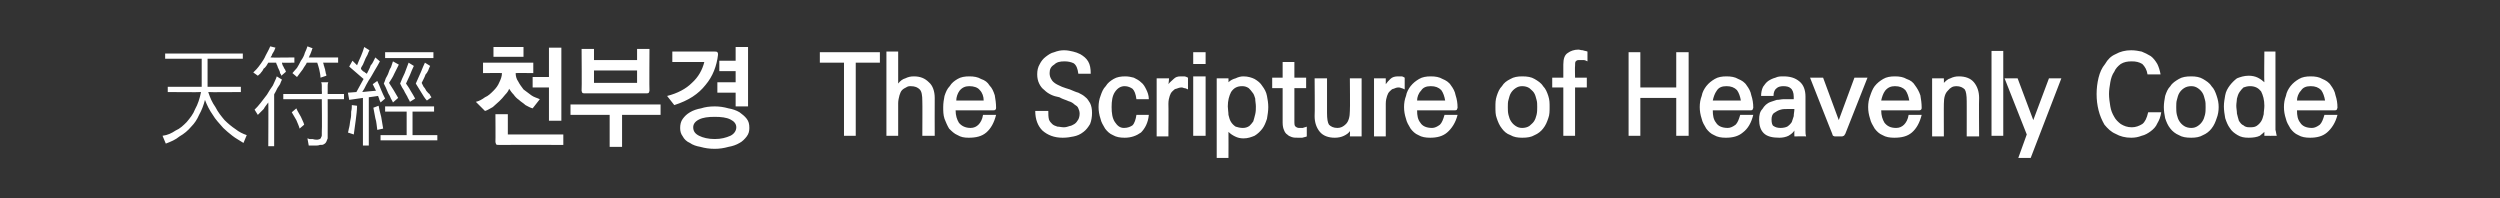 <?xml version="1.0" standalone="no"?>
<!DOCTYPE svg PUBLIC "-//W3C//DTD SVG 1.1//EN" "http://www.w3.org/Graphics/SVG/1.1/DTD/svg11.dtd">
<svg xmlns="http://www.w3.org/2000/svg" version="1.1" width="383px" height="30.4px" viewBox="0 -5 383 30.4" style="top:-5px">
  <rect x="0" y="-5" width="383" height="30.4" fill="#333333" stroke="none"/>
  <desc>The Scripture of Heavenly Code</desc>
  <defs/>
  <g id="Polygon26015">
    <path d="M 37.8 15.7 C 37.8 15.7 37.3 16.9 37.3 16.9 C 36.7 16.5 36.1 16.2 35.6 15.8 C 35.1 15.4 34.6 15 34.2 14.6 C 33.6 13.9 33 13.3 32.6 12.6 C 32.1 11.9 31.7 11.1 31.4 10.3 C 31.2 11.1 30.9 11.9 30.5 12.6 C 30.2 13.3 29.8 13.9 29.3 14.4 C 28.8 15 28.2 15.5 27.5 15.9 C 26.9 16.4 26.2 16.7 25.4 17 C 25.4 17 24.9 15.8 24.9 15.8 C 25.7 15.7 26.3 15.4 26.9 15 C 27.6 14.7 28.1 14.2 28.6 13.7 C 29.1 13.1 29.6 12.5 29.9 11.7 C 30.3 11 30.6 10.1 30.8 9.1 C 30.75 9.15 25.7 9.1 25.7 9.1 L 25.7 8.3 L 30.9 8.3 L 30.9 4 L 25.3 4 L 25.3 3.2 L 37.2 3.2 L 37.2 4 L 31.8 4 L 31.8 8.3 L 36.9 8.3 L 36.9 9.1 C 36.9 9.1 31.93 9.15 31.9 9.1 C 32.2 10 32.5 10.7 33 11.4 C 33.4 12.2 33.9 12.8 34.4 13.4 C 34.9 13.9 35.5 14.4 36.1 14.8 C 36.6 15.2 37.2 15.5 37.8 15.7 Z M 45.1 4.6 C 45.1 4.6 43.19 4.63 43.2 4.6 C 43.2 4.8 43.3 4.9 43.3 5 C 43.4 5.2 43.5 5.3 43.5 5.4 C 43.6 5.5 43.6 5.6 43.7 5.7 C 43.7 5.8 43.8 5.9 43.8 6 C 43.8 6 43.1 6.6 43.1 6.6 C 43.1 6.5 43 6.3 42.9 6.2 C 42.9 6 42.8 5.8 42.7 5.6 C 42.6 5.4 42.5 5.2 42.5 5.1 C 42.4 4.9 42.3 4.7 42.3 4.6 C 42.3 4.6 41.1 4.6 41.1 4.6 C 41 4.8 40.9 4.9 40.8 5.1 C 40.7 5.2 40.6 5.4 40.4 5.5 C 40.3 5.7 40.2 5.9 40 6.1 C 39.9 6.3 39.7 6.4 39.5 6.6 C 39.5 6.6 38.8 6.1 38.8 6.1 C 38.9 6 39.1 5.8 39.3 5.6 C 39.5 5.4 39.7 5.1 40 4.7 C 40.2 4.4 40.5 4 40.7 3.5 C 40.9 3.1 41.2 2.6 41.4 2.1 C 41.4 2.1 42.2 2.3 42.2 2.3 C 42.1 2.5 42.1 2.6 42 2.8 C 41.9 3 41.8 3.1 41.7 3.3 C 41.7 3.4 41.6 3.6 41.5 3.7 C 41.5 3.8 41.4 3.8 41.4 3.8 C 41.45 3.85 45.1 3.8 45.1 3.8 L 45.1 4.6 Z M 51.8 4.6 C 51.8 4.6 49.48 4.6 49.5 4.6 C 49.5 4.7 49.6 4.8 49.6 5 C 49.7 5.2 49.7 5.4 49.8 5.6 C 49.8 5.8 49.9 6 49.9 6.2 C 50 6.4 50 6.5 50 6.6 C 50 6.6 49.1 6.9 49.1 6.9 C 49.1 6.5 49 6.1 48.9 5.6 C 48.8 5.2 48.7 4.9 48.6 4.6 C 48.6 4.6 47 4.6 47 4.6 C 46.9 4.9 46.6 5.2 46.4 5.6 C 46.1 6 45.8 6.4 45.5 6.8 C 45.5 6.8 44.8 6.2 44.8 6.2 C 45 6 45.2 5.7 45.5 5.4 C 45.7 5.1 45.9 4.7 46.1 4.3 C 46.4 3.9 46.6 3.5 46.7 3.1 C 46.9 2.7 47 2.4 47.1 2.1 C 47.1 2.1 47.9 2.4 47.9 2.4 C 47.9 2.4 47.8 2.5 47.8 2.6 C 47.8 2.7 47.7 2.8 47.7 2.9 C 47.6 3.1 47.6 3.2 47.5 3.4 C 47.4 3.5 47.4 3.7 47.3 3.8 C 47.33 3.79 51.8 3.8 51.8 3.8 L 51.8 4.6 Z M 42.4 6.7 C 42.4 6.7 43.2 7.2 43.2 7.2 C 43.1 7.4 43 7.6 42.9 7.9 C 42.8 8.1 42.6 8.3 42.5 8.5 C 42.4 8.7 42.3 8.9 42.2 9.1 C 42.1 9.3 42 9.4 42 9.5 C 42 9.47 42 17.4 42 17.4 L 41.1 17.4 C 41.1 17.4 41.14 10.65 41.1 10.7 C 40.9 11 40.6 11.3 40.4 11.7 C 40.1 12 39.8 12.3 39.5 12.6 C 39.5 12.6 39 11.8 39 11.8 C 39.3 11.5 39.6 11.2 39.9 10.8 C 40.3 10.3 40.6 9.9 40.9 9.5 C 41.2 9 41.5 8.5 41.8 8.1 C 42 7.6 42.3 7.1 42.4 6.7 Z M 52.7 10.2 L 52.7 10.2 L 50.2 10.2 C 50.2 10.2 50.22 15.37 50.2 15.4 C 50.2 15.4 50.2 15.5 50.2 15.7 C 50.2 15.8 50.2 16 50.2 16.2 C 50.1 16.4 50.1 16.5 50 16.7 C 49.9 16.9 49.8 17 49.6 17.1 C 49.5 17.2 49.3 17.2 49 17.2 C 48.8 17.3 48.5 17.3 48.2 17.3 C 48 17.3 47.7 17.3 47.3 17.3 C 47.3 17.3 47.1 16.2 47.1 16.2 C 47.1 16.2 47.2 16.2 47.4 16.3 C 47.5 16.3 47.7 16.3 47.9 16.3 C 48.2 16.4 48.4 16.4 48.6 16.4 C 48.8 16.4 48.9 16.3 49 16.3 C 49.1 16.2 49.2 16.2 49.2 16 C 49.3 15.9 49.3 15.8 49.3 15.7 C 49.3 15.6 49.3 15.5 49.3 15.4 C 49.3 15.3 49.3 15.2 49.3 15.2 C 49.35 15.2 49.3 10.2 49.3 10.2 L 43.4 10.2 L 43.4 9.4 L 49.3 9.4 C 49.3 9.4 49.35 8.96 49.3 9 C 49.3 8.7 49.3 8.4 49.3 8.2 C 49.3 8 49.3 7.8 49.2 7.6 C 49.2 7.6 50.3 7.6 50.3 7.6 C 50.2 7.8 50.2 8 50.2 8.2 C 50.2 8.5 50.2 8.7 50.2 9 C 50.19 8.98 50.2 9.4 50.2 9.4 L 52.7 9.4 L 52.7 10.2 Z M 46.6 14.1 C 46.6 14.1 45.9 14.7 45.9 14.7 C 45.8 14.3 45.6 13.9 45.4 13.4 C 45.2 13 44.9 12.6 44.7 12.2 C 44.7 12.2 45.4 11.6 45.4 11.6 C 45.6 12.1 45.9 12.5 46.1 12.9 C 46.3 13.4 46.5 13.7 46.6 14.1 Z M 66.4 3.9 L 59 3.9 L 59 3 L 66.4 3 L 66.4 3.9 Z M 66.1 9.9 C 66.1 9.9 65.4 10.4 65.4 10.4 C 65.1 10.1 64.8 9.6 64.5 9.1 C 64.2 8.6 63.9 8.1 63.7 7.8 C 64 7.2 64.2 6.6 64.5 6 C 64.7 5.5 64.9 5 65.1 4.6 C 65.1 4.6 65.9 5.1 65.9 5.1 C 65.8 5.3 65.7 5.5 65.6 5.8 C 65.5 6 65.4 6.2 65.2 6.4 C 65.1 6.7 65 6.9 64.9 7.1 C 64.8 7.3 64.7 7.5 64.6 7.7 C 64.7 7.9 64.8 8.1 64.9 8.3 C 65.1 8.5 65.2 8.7 65.3 8.9 C 65.5 9.1 65.6 9.3 65.8 9.4 C 65.9 9.6 66 9.8 66.1 9.9 Z M 63.6 10.1 C 63.6 10.1 62.8 10.6 62.8 10.6 C 62.7 10.3 62.5 10.1 62.4 9.8 C 62.3 9.6 62.1 9.3 62 9.1 C 61.9 8.8 61.7 8.6 61.6 8.4 C 61.5 8.2 61.4 8 61.3 7.8 C 61.5 7.3 61.7 6.8 62 6.2 C 62.2 5.7 62.4 5.1 62.6 4.6 C 62.6 4.6 63.4 5.1 63.4 5.1 C 63.2 5.5 63 6 62.8 6.5 C 62.6 6.9 62.4 7.4 62.2 7.8 C 62.4 8.1 62.7 8.5 62.9 8.9 C 63.2 9.4 63.4 9.7 63.6 10.1 Z M 61 10 C 61 10 60.2 10.7 60.2 10.7 C 60.1 10.4 59.9 10.2 59.8 9.9 C 59.7 9.6 59.5 9.4 59.4 9.1 C 59.3 8.9 59.2 8.6 59.1 8.4 C 59 8.2 58.9 8 58.8 7.8 C 58.9 7.6 59 7.3 59.1 7 C 59.2 6.8 59.4 6.5 59.5 6.2 C 59.6 5.9 59.7 5.6 59.9 5.3 C 60 5 60.1 4.7 60.2 4.4 C 60.2 4.4 61.1 4.9 61.1 4.9 C 60.9 5.3 60.7 5.7 60.4 6.3 C 60.2 6.8 59.9 7.2 59.6 7.7 C 59.8 8 60 8.3 60.3 8.8 C 60.5 9.2 60.8 9.6 61 10 Z M 67 16.5 L 58.3 16.5 L 58.3 15.7 L 62.3 15.7 L 62.3 12.1 L 59 12.1 L 59 11.3 L 66.5 11.3 L 66.5 12.1 L 63.2 12.1 L 63.2 15.7 L 67 15.7 L 67 16.5 Z M 59 10.1 C 59 10.1 58.3 10.7 58.3 10.7 C 58.3 10.6 58.2 10.5 58.2 10.5 C 58.2 10.4 58.1 10.3 58.1 10.2 C 58.1 10.1 58 10 58 9.9 C 58 9.9 58 9.8 57.9 9.7 C 57.92 9.71 56.5 9.9 56.5 9.9 L 56.5 17.3 L 55.6 17.3 L 55.6 10 L 53.5 10.3 L 53.3 9.2 L 54.6 9.1 L 55.7 7.1 L 53.5 5.2 L 54 4.3 C 54 4.3 54.66 4.96 54.7 5 C 54.9 4.5 55.1 4 55.3 3.6 C 55.5 3.1 55.7 2.6 55.8 2.2 C 55.8 2.2 56.6 2.7 56.6 2.7 C 56.5 2.9 56.4 3.1 56.3 3.4 C 56.2 3.6 56 3.9 55.9 4.2 C 55.8 4.4 55.7 4.7 55.6 4.9 C 55.4 5.2 55.3 5.4 55.3 5.5 C 55.3 5.6 55.4 5.7 55.5 5.8 C 55.6 5.9 55.7 6 55.8 6 C 55.9 6.1 56 6.2 56.1 6.2 C 56.1 6.3 56.2 6.3 56.2 6.3 C 56.3 6.1 56.4 5.9 56.5 5.7 C 56.6 5.5 56.7 5.3 56.8 5 C 57 4.8 57.1 4.6 57.2 4.4 C 57.3 4.2 57.4 4 57.5 3.8 C 57.5 3.8 58.2 4.4 58.2 4.4 C 58 4.8 57.7 5.3 57.4 5.8 C 57.1 6.3 56.8 6.9 56.5 7.3 C 56.2 7.8 56 8.2 55.8 8.6 C 55.6 8.9 55.5 9.1 55.5 9.1 C 55.53 9.08 57.6 8.9 57.6 8.9 L 57.1 7.9 C 57.1 7.9 57.76 7.42 57.8 7.4 C 58 7.8 58.2 8.3 58.4 8.8 C 58.6 9.3 58.8 9.7 59 10.1 Z M 58.7 14.7 C 58.7 14.7 57.8 14.9 57.8 14.9 C 57.7 14.3 57.7 13.7 57.5 13.1 C 57.4 12.5 57.3 12 57.2 11.5 C 57.2 11.5 58 11.2 58 11.2 C 58.1 11.7 58.2 12.2 58.4 12.9 C 58.5 13.5 58.6 14.1 58.7 14.7 Z M 53.9 11.1 C 53.9 11.1 54.7 11.2 54.7 11.2 C 54.7 11.9 54.6 12.6 54.5 13.4 C 54.4 14.2 54.3 14.9 54.2 15.6 C 54.2 15.6 53.3 15.3 53.3 15.3 C 53.4 15.1 53.4 14.8 53.5 14.5 C 53.6 14.1 53.6 13.7 53.7 13.3 C 53.8 12.9 53.8 12.5 53.8 12.1 C 53.9 11.7 53.9 11.4 53.9 11.1 Z M 74 4.6 L 81.7 4.6 L 81.7 6.2 C 81.7 6.2 78.96 6.16 79 6.2 C 79 6.6 79.1 7.1 79.4 7.5 C 79.6 7.9 79.9 8.3 80.2 8.7 C 80.6 9 81 9.3 81.4 9.6 C 81.8 9.9 82.3 10 82.7 10.2 C 82.7 10.2 81.6 11.6 81.6 11.6 C 81.2 11.5 80.9 11.3 80.5 11.1 C 80.2 10.8 79.8 10.6 79.5 10.3 C 79.2 10.1 78.9 9.8 78.7 9.5 C 78.4 9.2 78.2 8.9 78 8.6 C 77.9 8.9 77.7 9.2 77.4 9.5 C 77.1 9.9 76.8 10.2 76.5 10.5 C 76.2 10.8 75.8 11.1 75.5 11.4 C 75.1 11.6 74.7 11.9 74.3 12 C 74.3 12 72.9 10.6 72.9 10.6 C 73.4 10.5 73.9 10.2 74.3 9.9 C 74.8 9.7 75.2 9.3 75.6 8.9 C 76 8.5 76.3 8.1 76.5 7.6 C 76.7 7.2 76.9 6.7 76.9 6.2 C 76.89 6.16 74 6.2 74 6.2 L 74 4.6 Z M 75.6 2.2 L 80.2 2.2 L 80.2 3.7 L 75.6 3.7 L 75.6 2.2 Z M 86 2.3 L 86 13.5 L 84.1 13.5 L 84.1 8.4 L 81.6 8.4 L 81.6 6.8 L 84.1 6.8 L 84.1 2.3 L 86 2.3 Z M 76.4 17.2 C 76.2 17.2 76.1 17.2 76 17.1 C 76 17 75.9 16.9 75.9 16.7 C 75.93 16.71 75.9 12.5 75.9 12.5 L 77.8 12.5 L 77.8 15.6 L 86.3 15.6 L 86.3 17.2 C 86.3 17.2 76.38 17.19 76.4 17.2 Z M 97.6 7.7 L 97.6 5.8 L 91 5.8 L 91 7.7 L 97.6 7.7 Z M 89.1 8.9 C 89.15 8.86 89.1 2.5 89.1 2.5 L 91 2.5 L 91 4.2 L 97.6 4.2 L 97.6 2.5 L 99.5 2.5 C 99.5 2.5 99.46 8.86 99.5 8.9 C 99.5 9 99.4 9.2 99.4 9.2 C 99.3 9.3 99.2 9.3 99 9.3 C 99 9.3 89.6 9.3 89.6 9.3 C 89.4 9.3 89.3 9.3 89.2 9.2 C 89.2 9.2 89.1 9 89.1 8.9 Z M 101.2 12.6 L 95.3 12.6 L 95.3 17.5 L 93.4 17.5 L 93.4 12.6 L 87.4 12.6 L 87.4 11 L 101.2 11 L 101.2 12.6 Z M 109.5 11.3 C 110.2 11.3 110.9 11.4 111.6 11.6 C 112.2 11.7 112.8 11.9 113.3 12.2 C 113.7 12.5 114.1 12.8 114.4 13.2 C 114.7 13.6 114.8 14 114.8 14.6 C 114.8 15.1 114.7 15.5 114.4 15.9 C 114.1 16.3 113.7 16.7 113.3 16.9 C 112.8 17.2 112.2 17.4 111.6 17.5 C 110.9 17.7 110.2 17.8 109.5 17.8 C 108.7 17.8 108 17.7 107.3 17.5 C 106.7 17.4 106.1 17.2 105.7 16.9 C 105.2 16.7 104.8 16.3 104.6 15.9 C 104.3 15.5 104.2 15.1 104.2 14.6 C 104.2 14.1 104.3 13.6 104.6 13.2 C 104.9 12.8 105.2 12.5 105.7 12.2 C 106.2 11.9 106.8 11.7 107.4 11.6 C 108 11.4 108.7 11.3 109.5 11.3 Z M 109.5 12.9 C 108.5 12.9 107.7 13 107.1 13.3 C 106.5 13.6 106.2 14 106.2 14.5 C 106.2 15.1 106.5 15.5 107.1 15.8 C 107.7 16.1 108.5 16.3 109.5 16.3 C 110.5 16.3 111.2 16.1 111.9 15.8 C 112.5 15.5 112.8 15 112.8 14.5 C 112.8 14 112.5 13.6 111.9 13.3 C 111.3 13 110.5 12.9 109.5 12.9 Z M 109.5 2.9 C 109.7 2.9 109.8 2.9 109.9 3 C 110 3.1 110 3.2 110 3.4 C 109.8 5.1 109.2 6.7 108.1 8 C 107 9.4 105.5 10.4 103.3 11.1 C 103.3 11.1 102.2 9.7 102.2 9.7 C 103.8 9.3 105.1 8.6 106 7.7 C 107 6.8 107.6 5.7 107.9 4.5 C 107.88 4.51 103 4.5 103 4.5 L 103 2.9 C 103 2.9 109.53 2.88 109.5 2.9 Z M 112.7 11.3 L 112.7 9.2 L 109.9 9.2 L 109.9 7.6 L 112.7 7.6 L 112.7 5.9 L 110.2 5.9 L 110.2 4.3 L 112.7 4.3 L 112.7 2.2 L 114.6 2.2 L 114.6 11.3 L 112.7 11.3 Z M 129.3 15.8 L 129.3 4.6 L 125.6 4.6 L 125.6 3 L 134.8 3 L 134.8 4.6 L 131.1 4.6 L 131.1 15.8 L 129.3 15.8 Z M 137.6 2.9 C 137.6 2.9 137.6 7.75 137.6 7.8 C 137.9 7.4 138.3 7.1 138.7 7 C 139.1 6.8 139.5 6.7 140 6.7 C 141 6.7 141.7 7 142.3 7.6 C 142.9 8.1 143.2 9 143.2 10 C 143.18 10 143.2 15.8 143.2 15.8 L 141.3 15.8 C 141.3 15.8 141.33 10.46 141.3 10.5 C 141.3 9.6 141.2 9 140.9 8.7 C 140.6 8.4 140.2 8.2 139.5 8.2 C 139.3 8.2 139.1 8.2 138.8 8.4 C 138.6 8.5 138.4 8.6 138.2 8.8 C 138 9 137.9 9.3 137.8 9.6 C 137.7 10 137.6 10.4 137.6 10.8 C 137.6 10.83 137.6 15.8 137.6 15.8 L 135.8 15.8 L 135.8 2.9 L 137.6 2.9 Z M 146.5 10.4 C 146.5 10.4 150.7 10.4 150.7 10.4 C 150.7 9.8 150.5 9.2 150.1 8.8 C 149.8 8.4 149.2 8.2 148.5 8.2 C 147.9 8.2 147.4 8.4 147 8.9 C 146.7 9.3 146.5 9.9 146.5 10.4 Z M 152.6 11.5 C 152.6 11.6 152.6 11.7 152.5 11.8 C 152.4 11.9 152.3 11.9 152.2 11.9 C 152.2 11.9 146.4 11.9 146.4 11.9 C 146.4 12.7 146.6 13.3 146.9 13.8 C 147.3 14.3 147.9 14.6 148.7 14.6 C 149.2 14.6 149.6 14.4 149.9 14.1 C 150.2 13.8 150.5 13.3 150.6 12.6 C 150.6 12.6 152.6 12.6 152.6 12.6 C 152.3 13.8 151.8 14.7 151.1 15.3 C 150.4 15.9 149.5 16.1 148.4 16.1 C 147.7 16.1 147.2 16 146.7 15.7 C 146.2 15.5 145.8 15.1 145.4 14.7 C 145.1 14.2 144.9 13.7 144.7 13.2 C 144.5 12.6 144.5 12 144.5 11.4 C 144.5 10.8 144.6 10.2 144.7 9.7 C 144.9 9.1 145.1 8.6 145.5 8.2 C 145.8 7.7 146.2 7.4 146.7 7.1 C 147.2 6.8 147.8 6.7 148.5 6.7 C 149.2 6.7 149.8 6.8 150.3 7.1 C 150.9 7.3 151.3 7.6 151.6 8.1 C 152 8.5 152.2 9 152.4 9.6 C 152.5 10.2 152.6 10.8 152.6 11.5 Z M 162.3 9.9 C 161.8 9.8 161.4 9.7 161 9.5 C 160.6 9.3 160.3 9.1 160 8.8 C 159.6 8.5 159.4 8.2 159.2 7.8 C 159 7.4 158.9 6.9 158.9 6.4 C 158.9 5.8 159 5.3 159.3 4.8 C 159.5 4.4 159.8 4 160.2 3.7 C 160.6 3.4 161 3.1 161.5 3 C 162 2.8 162.5 2.7 163 2.7 C 163.5 2.7 164 2.8 164.4 2.9 C 164.8 3 165.1 3.1 165.5 3.3 C 166 3.6 166.4 3.9 166.7 4.4 C 167 4.9 167.1 5.5 167.1 6.3 C 167.1 6.3 165.2 6.3 165.2 6.3 C 165.1 5.5 164.9 5 164.5 4.7 C 164.1 4.5 163.6 4.4 163.1 4.4 C 162.4 4.4 161.9 4.5 161.5 4.9 C 161 5.2 160.8 5.6 160.8 6.2 C 160.8 6.6 160.9 6.9 161.1 7.2 C 161.2 7.4 161.4 7.6 161.7 7.8 C 162 8 162.3 8.1 162.7 8.3 C 163 8.4 163.5 8.6 163.9 8.7 C 164.4 8.9 164.8 9.1 165.2 9.2 C 165.6 9.4 166 9.6 166.3 9.9 C 166.6 10.1 166.8 10.5 167 10.8 C 167.2 11.2 167.3 11.7 167.3 12.3 C 167.3 12.9 167.2 13.5 167 14 C 166.7 14.5 166.4 14.9 166 15.2 C 165.5 15.6 165 15.8 164.5 15.9 C 164 16 163.5 16.1 162.8 16.1 C 161.5 16.1 160.5 15.7 159.7 15 C 159 14.3 158.6 13.3 158.6 12 C 158.6 12 160.6 12 160.6 12 C 160.6 12.5 160.6 12.9 160.7 13.3 C 160.8 13.6 161 13.8 161.2 14 C 161.4 14.2 161.7 14.3 162 14.4 C 162.3 14.4 162.6 14.5 163 14.5 C 163.3 14.5 163.6 14.4 163.9 14.3 C 164.1 14.3 164.4 14.1 164.6 14 C 164.9 13.8 165 13.6 165.2 13.3 C 165.3 13.1 165.4 12.8 165.4 12.4 C 165.4 12.1 165.3 11.8 165.2 11.6 C 165.1 11.3 164.9 11.2 164.6 11 C 164.4 10.8 164.1 10.6 163.7 10.5 C 163.3 10.3 162.8 10.2 162.3 9.9 Z M 176 10.2 C 176 10.2 174.1 10.2 174.1 10.2 C 174 9.4 173.8 8.9 173.5 8.6 C 173.2 8.4 172.8 8.2 172.3 8.2 C 171.7 8.2 171.2 8.5 170.8 9.1 C 170.4 9.7 170.3 10.5 170.3 11.4 C 170.3 12.3 170.4 13.1 170.8 13.7 C 171.2 14.3 171.6 14.6 172.2 14.6 C 172.8 14.6 173.2 14.4 173.5 14.2 C 173.8 13.9 174 13.3 174.1 12.6 C 174.1 12.6 176 12.6 176 12.6 C 175.9 13.8 175.4 14.7 174.8 15.3 C 174.1 15.8 173.3 16.1 172.3 16.1 C 171.6 16.1 171 16 170.5 15.7 C 170 15.5 169.6 15.1 169.3 14.7 C 169 14.2 168.7 13.7 168.6 13.2 C 168.4 12.6 168.3 12 168.3 11.4 C 168.3 10.8 168.4 10.2 168.6 9.7 C 168.8 9.1 169 8.6 169.4 8.2 C 169.7 7.7 170.1 7.4 170.6 7.1 C 171.1 6.8 171.7 6.7 172.4 6.7 C 172.9 6.7 173.3 6.8 173.7 6.9 C 174.1 7.1 174.5 7.3 174.8 7.6 C 175.2 7.9 175.4 8.3 175.6 8.7 C 175.8 9.1 176 9.6 176 10.2 Z M 181 8.4 C 180.7 8.4 180.5 8.5 180.2 8.6 C 180 8.6 179.8 8.8 179.6 9 C 179.4 9.2 179.3 9.4 179.2 9.7 C 179.1 10 179 10.4 179 10.9 C 179.03 10.88 179 15.9 179 15.9 L 177.2 15.9 L 177.2 7 L 179.1 7 C 179.1 7 179.03 7.91 179 7.9 C 179.2 7.6 179.5 7.4 179.8 7.1 C 180.1 6.8 180.4 6.7 180.9 6.7 C 181 6.7 181.2 6.7 181.4 6.7 C 181.6 6.7 181.8 6.8 182 6.9 C 182 6.9 182 8.7 182 8.7 C 181.8 8.6 181.6 8.5 181.4 8.5 C 181.2 8.4 181.1 8.4 181 8.4 Z M 182.8 6.7 L 184.7 6.7 L 184.7 15.8 L 182.8 15.8 L 182.8 6.7 Z M 184.7 3 L 184.7 4.8 L 182.8 4.8 L 182.8 3 L 184.7 3 Z M 190.3 8.2 C 189.5 8.2 189 8.5 188.6 9.1 C 188.3 9.7 188.1 10.4 188.1 11.3 C 188.1 11.7 188.2 12.2 188.2 12.6 C 188.3 13 188.4 13.4 188.6 13.7 C 188.8 14 189 14.2 189.3 14.4 C 189.6 14.5 190 14.6 190.4 14.6 C 190.8 14.6 191.1 14.5 191.4 14.3 C 191.6 14.1 191.8 13.9 192 13.6 C 192.1 13.3 192.2 12.9 192.3 12.5 C 192.4 12.1 192.4 11.7 192.4 11.3 C 192.4 10.9 192.3 10.5 192.3 10.1 C 192.2 9.8 192.1 9.4 191.9 9.2 C 191.7 8.9 191.5 8.7 191.3 8.5 C 191 8.3 190.7 8.2 190.3 8.2 Z M 188.2 7.6 C 188.5 7.3 188.9 7.1 189.3 7 C 189.7 6.8 190.1 6.7 190.5 6.7 C 191.2 6.7 191.8 6.9 192.2 7.1 C 192.7 7.4 193.1 7.7 193.4 8.2 C 193.7 8.6 194 9.1 194.1 9.7 C 194.2 10.2 194.3 10.8 194.3 11.4 C 194.3 12 194.2 12.6 194.1 13.2 C 193.9 13.8 193.7 14.3 193.4 14.7 C 193.1 15.1 192.7 15.5 192.2 15.8 C 191.7 16 191.2 16.2 190.5 16.2 C 190 16.2 189.6 16.1 189.2 15.9 C 188.8 15.7 188.5 15.5 188.2 15.2 C 188.22 15.2 188.2 19.2 188.2 19.2 L 186.4 19.2 L 186.4 7 L 188.2 7 C 188.2 7 188.22 7.57 188.2 7.6 Z M 198.3 4.5 L 198.3 6.9 L 200.1 6.9 L 200.1 8.5 L 198.3 8.5 C 198.3 8.5 198.29 13.48 198.3 13.5 C 198.3 14 198.3 14.3 198.5 14.4 C 198.6 14.5 198.8 14.6 199 14.6 C 199.2 14.6 199.4 14.6 199.6 14.6 C 199.8 14.5 200 14.5 200.2 14.4 C 200.2 14.4 200.2 15.9 200.2 15.9 C 200 16 199.8 16 199.5 16.1 C 199.3 16.1 199 16.1 198.9 16.1 C 198.5 16.1 198.2 16.1 197.9 16 C 197.6 15.9 197.4 15.8 197.2 15.6 C 197 15.5 196.8 15.2 196.7 14.9 C 196.6 14.7 196.5 14.3 196.5 13.8 C 196.5 13.84 196.5 8.5 196.5 8.5 L 194.9 8.5 L 194.9 6.9 L 196.5 6.9 L 196.5 4.5 L 198.3 4.5 Z M 206.8 15.9 C 206.8 15.9 206.85 15.06 206.8 15.1 C 206.6 15.4 206.3 15.6 205.9 15.8 C 205.5 16 205 16.1 204.5 16.1 C 203.5 16.1 202.7 15.8 202.2 15.2 C 201.7 14.6 201.4 13.8 201.4 12.8 C 201.45 12.77 201.4 7 201.4 7 L 203.3 7 C 203.3 7 203.3 12.34 203.3 12.3 C 203.3 13.2 203.4 13.8 203.6 14.1 C 203.9 14.4 204.3 14.6 204.9 14.6 C 205.4 14.6 205.8 14.4 206.2 14 C 206.6 13.6 206.8 12.9 206.8 12 C 206.85 11.95 206.8 7 206.8 7 L 208.6 7 L 208.6 15.9 L 206.8 15.9 Z M 214.2 8.4 C 214 8.4 213.7 8.5 213.5 8.6 C 213.3 8.6 213.1 8.8 212.9 9 C 212.7 9.2 212.6 9.4 212.5 9.7 C 212.4 10 212.3 10.4 212.3 10.9 C 212.3 10.88 212.3 15.9 212.3 15.9 L 210.5 15.9 L 210.5 7 L 212.3 7 C 212.3 7 212.3 7.91 212.3 7.9 C 212.5 7.6 212.7 7.4 213 7.1 C 213.3 6.8 213.7 6.7 214.2 6.7 C 214.3 6.7 214.5 6.7 214.7 6.7 C 214.9 6.7 215 6.8 215.2 6.9 C 215.2 6.9 215.2 8.7 215.2 8.7 C 215 8.6 214.8 8.5 214.7 8.5 C 214.5 8.4 214.4 8.4 214.2 8.4 Z M 217.1 10.4 C 217.1 10.4 221.4 10.4 221.4 10.4 C 221.3 9.8 221.1 9.2 220.8 8.8 C 220.4 8.4 219.9 8.2 219.2 8.2 C 218.5 8.2 218 8.4 217.7 8.9 C 217.3 9.3 217.1 9.9 217.1 10.4 Z M 223.3 11.5 C 223.3 11.6 223.2 11.7 223.2 11.8 C 223.1 11.9 223 11.9 222.9 11.9 C 222.9 11.9 217.1 11.9 217.1 11.9 C 217.1 12.7 217.2 13.3 217.6 13.8 C 217.9 14.3 218.5 14.6 219.4 14.6 C 219.8 14.6 220.2 14.4 220.6 14.1 C 220.9 13.8 221.1 13.3 221.3 12.6 C 221.3 12.6 223.3 12.6 223.3 12.6 C 223 13.8 222.4 14.7 221.7 15.3 C 221 15.9 220.1 16.1 219.1 16.1 C 218.4 16.1 217.8 16 217.3 15.7 C 216.8 15.5 216.4 15.1 216.1 14.7 C 215.8 14.2 215.5 13.7 215.4 13.2 C 215.2 12.6 215.1 12 215.1 11.4 C 215.1 10.8 215.2 10.2 215.4 9.7 C 215.5 9.1 215.8 8.6 216.1 8.2 C 216.5 7.7 216.9 7.4 217.4 7.1 C 217.9 6.8 218.5 6.7 219.2 6.7 C 219.9 6.7 220.5 6.8 221 7.1 C 221.5 7.3 222 7.6 222.3 8.1 C 222.6 8.5 222.9 9 223 9.6 C 223.2 10.2 223.3 10.8 223.3 11.5 Z M 235.5 11.4 C 235.5 11 235.5 10.6 235.4 10.3 C 235.3 9.9 235.2 9.5 235 9.2 C 234.8 8.9 234.5 8.7 234.3 8.5 C 234 8.3 233.6 8.2 233.2 8.2 C 232.8 8.2 232.5 8.3 232.2 8.5 C 231.9 8.7 231.7 8.9 231.5 9.2 C 231.3 9.5 231.2 9.9 231.1 10.3 C 231 10.6 231 11 231 11.4 C 231 11.8 231 12.2 231.1 12.6 C 231.2 13 231.3 13.3 231.5 13.6 C 231.7 13.9 231.9 14.1 232.2 14.3 C 232.5 14.5 232.8 14.6 233.2 14.6 C 233.6 14.6 234 14.5 234.3 14.3 C 234.5 14.1 234.8 13.9 235 13.6 C 235.2 13.3 235.3 13 235.4 12.6 C 235.5 12.2 235.5 11.8 235.5 11.4 Z M 233.2 6.7 C 234 6.7 234.6 6.8 235.1 7.1 C 235.6 7.4 236.1 7.7 236.4 8.2 C 236.8 8.6 237 9.1 237.2 9.7 C 237.4 10.3 237.4 10.8 237.4 11.4 C 237.4 12 237.4 12.6 237.2 13.1 C 237 13.7 236.8 14.2 236.4 14.7 C 236.1 15.1 235.6 15.5 235.1 15.7 C 234.6 16 234 16.1 233.2 16.1 C 232.5 16.1 231.9 16 231.4 15.7 C 230.8 15.5 230.4 15.1 230.1 14.7 C 229.7 14.2 229.5 13.7 229.3 13.1 C 229.1 12.6 229.1 12 229.1 11.4 C 229.1 10.8 229.1 10.3 229.3 9.7 C 229.5 9.1 229.7 8.6 230.1 8.2 C 230.4 7.7 230.8 7.4 231.4 7.1 C 231.9 6.8 232.5 6.7 233.2 6.7 Z M 241.3 15.8 L 239.5 15.8 L 239.5 8.4 L 237.8 8.4 L 237.8 6.9 L 239.5 6.9 C 239.5 6.9 239.5 4.88 239.5 4.9 C 239.5 4 239.7 3.4 240.2 3.1 C 240.6 2.8 241.2 2.6 241.8 2.6 C 242 2.6 242.2 2.7 242.5 2.7 C 242.7 2.8 243 2.8 243.2 2.9 C 243.2 2.9 243.2 4.4 243.2 4.4 C 243 4.3 242.8 4.2 242.6 4.2 C 242.4 4.2 242.2 4.2 242 4.2 C 241.7 4.2 241.6 4.2 241.4 4.4 C 241.3 4.5 241.3 4.8 241.3 5.1 C 241.26 5.09 241.3 6.9 241.3 6.9 L 243.1 6.9 L 243.1 8.4 L 241.3 8.4 L 241.3 15.8 Z M 251.3 15.8 L 249.5 15.8 L 249.5 3 L 251.3 3 L 251.3 8.4 L 256.8 8.4 L 256.8 3 L 258.7 3 L 258.7 15.8 L 256.8 15.8 L 256.8 10 L 251.3 10 L 251.3 15.8 Z M 262.4 10.4 C 262.4 10.4 266.7 10.4 266.7 10.4 C 266.6 9.8 266.4 9.2 266.1 8.8 C 265.7 8.4 265.2 8.2 264.5 8.2 C 263.8 8.2 263.3 8.4 263 8.9 C 262.7 9.3 262.5 9.9 262.4 10.4 Z M 268.6 11.5 C 268.6 11.6 268.5 11.7 268.5 11.8 C 268.4 11.9 268.3 11.9 268.2 11.9 C 268.2 11.9 262.4 11.9 262.4 11.9 C 262.4 12.7 262.5 13.3 262.9 13.8 C 263.2 14.3 263.8 14.6 264.7 14.6 C 265.1 14.6 265.5 14.4 265.9 14.1 C 266.2 13.8 266.4 13.3 266.6 12.6 C 266.6 12.6 268.6 12.6 268.6 12.6 C 268.3 13.8 267.8 14.7 267 15.3 C 266.3 15.9 265.4 16.1 264.4 16.1 C 263.7 16.1 263.1 16 262.6 15.7 C 262.1 15.5 261.7 15.1 261.4 14.7 C 261.1 14.2 260.8 13.7 260.7 13.2 C 260.5 12.6 260.4 12 260.4 11.4 C 260.4 10.8 260.5 10.2 260.7 9.7 C 260.8 9.1 261.1 8.6 261.4 8.2 C 261.8 7.7 262.2 7.4 262.7 7.1 C 263.2 6.8 263.8 6.7 264.5 6.7 C 265.2 6.7 265.8 6.8 266.3 7.1 C 266.8 7.3 267.3 7.6 267.6 8.1 C 267.9 8.5 268.2 9 268.3 9.6 C 268.5 10.2 268.6 10.8 268.6 11.5 Z M 271.4 13.3 C 271.4 13.8 271.5 14.2 271.7 14.3 C 272 14.5 272.3 14.6 272.8 14.6 C 273.2 14.6 273.6 14.5 273.8 14.4 C 274.1 14.2 274.3 14 274.5 13.7 C 274.6 13.4 274.7 13.1 274.8 12.8 C 274.8 12.4 274.9 12.1 274.9 11.7 C 274.6 11.7 274.3 11.7 273.9 11.7 C 273.5 11.7 273.1 11.7 272.8 11.8 C 272.4 11.9 272.1 12.1 271.8 12.3 C 271.5 12.5 271.4 12.9 271.4 13.3 Z M 274.8 10.2 C 274.8 10.2 274.8 9.8 274.8 9.8 C 274.8 9.2 274.6 8.7 274.3 8.5 C 274.1 8.3 273.7 8.2 273.2 8.2 C 272.8 8.2 272.4 8.3 272.2 8.5 C 271.9 8.7 271.7 9.1 271.7 9.7 C 271.7 9.7 269.8 9.7 269.8 9.7 C 269.8 9.2 269.9 8.7 270.1 8.3 C 270.3 8 270.6 7.6 270.9 7.4 C 271.2 7.2 271.6 7 272 6.9 C 272.4 6.7 272.8 6.7 273.2 6.7 C 274.2 6.7 275 6.9 275.7 7.5 C 276.3 8 276.6 8.8 276.6 9.8 C 276.6 9.8 276.6 14.4 276.6 14.4 C 276.6 14.6 276.6 14.8 276.6 15 C 276.6 15.3 276.6 15.6 276.7 15.9 C 276.71 15.86 274.9 15.9 274.9 15.9 C 274.9 15.9 274.87 15.01 274.9 15 C 274.7 15.3 274.5 15.5 274 15.8 C 273.6 16 273.1 16.1 272.6 16.1 C 271.5 16.1 270.7 15.9 270.2 15.4 C 269.7 14.9 269.5 14.2 269.5 13.3 C 269.5 12.7 269.6 12.1 270 11.7 C 270.3 11.2 270.7 10.8 271.3 10.6 C 271.6 10.5 271.9 10.4 272.2 10.3 C 272.6 10.3 272.9 10.2 273.2 10.2 C 273.5 10.2 273.8 10.2 274.1 10.2 C 274.4 10.2 274.6 10.2 274.8 10.2 Z M 280.7 15.5 C 280.7 15.54 277.3 6.9 277.3 6.9 L 279.3 6.9 L 281.7 13.4 L 284.1 6.9 L 286.1 6.9 C 286.1 6.9 282.69 15.54 282.7 15.5 C 282.6 15.6 282.6 15.7 282.5 15.8 C 282.4 15.8 282.3 15.9 282.2 15.9 C 282.2 15.9 281.1 15.9 281.1 15.9 C 281 15.9 280.9 15.8 280.8 15.8 C 280.8 15.7 280.7 15.6 280.7 15.5 Z M 288.2 10.4 C 288.2 10.4 292.5 10.4 292.5 10.4 C 292.4 9.8 292.2 9.2 291.9 8.8 C 291.5 8.4 291 8.2 290.3 8.2 C 289.7 8.2 289.2 8.4 288.8 8.9 C 288.5 9.3 288.3 9.9 288.2 10.4 Z M 294.4 11.5 C 294.4 11.6 294.4 11.7 294.3 11.8 C 294.2 11.9 294.1 11.9 294 11.9 C 294 11.9 288.2 11.9 288.2 11.9 C 288.2 12.7 288.4 13.3 288.7 13.8 C 289.1 14.3 289.6 14.6 290.5 14.6 C 291 14.6 291.4 14.4 291.7 14.1 C 292 13.8 292.3 13.3 292.4 12.6 C 292.4 12.6 294.4 12.6 294.4 12.6 C 294.1 13.8 293.6 14.7 292.9 15.3 C 292.2 15.9 291.3 16.1 290.2 16.1 C 289.5 16.1 288.9 16 288.4 15.7 C 287.9 15.5 287.5 15.1 287.2 14.7 C 286.9 14.2 286.6 13.7 286.5 13.2 C 286.3 12.6 286.2 12 286.2 11.4 C 286.2 10.8 286.3 10.2 286.5 9.7 C 286.7 9.1 286.9 8.6 287.2 8.2 C 287.6 7.7 288 7.4 288.5 7.1 C 289 6.8 289.6 6.7 290.3 6.7 C 291 6.7 291.6 6.8 292.1 7.1 C 292.7 7.3 293.1 7.6 293.4 8.1 C 293.7 8.5 294 9 294.2 9.6 C 294.3 10.2 294.4 10.8 294.4 11.5 Z M 297.8 7 C 297.8 7 297.82 7.74 297.8 7.7 C 298.1 7.4 298.4 7.1 298.8 7 C 299.2 6.8 299.6 6.7 300.1 6.7 C 301.1 6.7 301.9 7 302.4 7.6 C 302.9 8.2 303.2 9 303.2 10 C 303.16 10.05 303.2 15.9 303.2 15.9 L 301.3 15.9 C 301.3 15.9 301.31 10.47 301.3 10.5 C 301.3 9.6 301.2 9 301 8.7 C 300.7 8.4 300.3 8.2 299.7 8.2 C 299.2 8.2 298.8 8.4 298.4 8.9 C 298 9.3 297.8 9.9 297.8 10.9 C 297.78 10.87 297.8 15.9 297.8 15.9 L 296 15.9 L 296 7 L 297.8 7 Z M 306.9 15.8 L 305.1 15.8 L 305.1 2.8 L 306.9 2.8 L 306.9 15.8 Z M 307.1 7 L 309.1 7 L 311.5 13.4 L 313.9 7 L 315.8 7 L 311.1 19.2 L 309.2 19.2 L 310.5 15.6 L 307.1 7 Z M 331 6.4 C 331 6.4 329 6.4 329 6.4 C 328.9 5.7 328.6 5.2 328.2 4.8 C 327.7 4.5 327.2 4.4 326.6 4.4 C 325.9 4.4 325.4 4.5 324.9 4.8 C 324.5 5.1 324.1 5.5 323.9 6 C 323.6 6.4 323.4 7 323.3 7.6 C 323.2 8.2 323.1 8.8 323.1 9.4 C 323.1 10 323.2 10.7 323.3 11.3 C 323.4 11.9 323.6 12.4 323.9 12.9 C 324.1 13.3 324.5 13.7 324.9 14 C 325.4 14.3 325.9 14.5 326.6 14.5 C 327.2 14.5 327.7 14.3 328.2 14 C 328.6 13.7 328.9 13.1 329.1 12.2 C 329.1 12.2 331.1 12.2 331.1 12.2 C 331 12.9 330.8 13.4 330.5 13.9 C 330.3 14.4 329.9 14.8 329.5 15.1 C 329.1 15.4 328.6 15.7 328.1 15.8 C 327.6 16 327.1 16.1 326.5 16.1 C 325.6 16.1 324.8 15.9 324.1 15.5 C 323.4 15.2 322.9 14.7 322.4 14.1 C 322 13.4 321.7 12.7 321.5 11.9 C 321.3 11.1 321.2 10.3 321.2 9.4 C 321.2 8.6 321.3 7.7 321.5 6.9 C 321.7 6.1 322 5.4 322.5 4.8 C 322.9 4.1 323.4 3.6 324.1 3.3 C 324.8 2.9 325.6 2.7 326.5 2.7 C 327.1 2.7 327.6 2.8 328.1 2.9 C 328.6 3.1 329 3.3 329.5 3.6 C 329.9 3.9 330.2 4.3 330.5 4.8 C 330.7 5.2 330.9 5.8 331 6.4 Z M 337.9 11.4 C 337.9 11 337.9 10.6 337.8 10.3 C 337.7 9.9 337.6 9.5 337.4 9.2 C 337.2 8.9 337 8.7 336.7 8.5 C 336.4 8.3 336.1 8.2 335.7 8.2 C 335.3 8.2 334.9 8.3 334.6 8.5 C 334.3 8.7 334.1 8.9 333.9 9.2 C 333.7 9.5 333.6 9.9 333.5 10.3 C 333.4 10.6 333.4 11 333.4 11.4 C 333.4 11.8 333.4 12.2 333.5 12.6 C 333.6 13 333.7 13.3 333.9 13.6 C 334.1 13.9 334.3 14.1 334.6 14.3 C 334.9 14.5 335.3 14.6 335.7 14.6 C 336.1 14.6 336.4 14.5 336.7 14.3 C 337 14.1 337.2 13.9 337.4 13.6 C 337.6 13.3 337.7 13 337.8 12.6 C 337.9 12.2 337.9 11.8 337.9 11.4 Z M 335.7 6.7 C 336.4 6.7 337 6.8 337.5 7.1 C 338 7.4 338.5 7.7 338.8 8.2 C 339.2 8.6 339.4 9.1 339.6 9.7 C 339.8 10.3 339.9 10.8 339.9 11.4 C 339.9 12 339.8 12.6 339.6 13.1 C 339.4 13.7 339.2 14.2 338.8 14.7 C 338.5 15.1 338 15.5 337.5 15.7 C 337 16 336.4 16.1 335.7 16.1 C 334.9 16.1 334.3 16 333.8 15.7 C 333.3 15.5 332.8 15.1 332.5 14.7 C 332.1 14.2 331.9 13.7 331.7 13.1 C 331.6 12.6 331.5 12 331.5 11.4 C 331.5 10.8 331.6 10.3 331.7 9.7 C 331.9 9.1 332.1 8.6 332.5 8.2 C 332.8 7.7 333.3 7.4 333.8 7.1 C 334.3 6.8 334.9 6.7 335.7 6.7 Z M 344.7 8.2 C 344.3 8.2 344 8.3 343.7 8.4 C 343.5 8.6 343.3 8.8 343.1 9.1 C 342.9 9.4 342.8 9.7 342.7 10.1 C 342.7 10.4 342.6 10.8 342.6 11.2 C 342.6 11.6 342.7 12 342.7 12.4 C 342.8 12.8 342.9 13.2 343 13.5 C 343.2 13.8 343.4 14.1 343.7 14.2 C 343.9 14.4 344.2 14.5 344.6 14.5 C 345 14.5 345.4 14.5 345.7 14.3 C 346 14.1 346.2 13.9 346.4 13.6 C 346.6 13.3 346.7 12.9 346.8 12.5 C 346.8 12.1 346.9 11.7 346.9 11.2 C 346.9 10.3 346.7 9.6 346.4 9 C 346 8.5 345.5 8.2 344.7 8.2 Z M 346.9 15.2 C 346.8 15.3 346.6 15.5 346.2 15.8 C 345.8 16 345.2 16.1 344.5 16.1 C 343.8 16.1 343.3 16 342.8 15.7 C 342.3 15.4 341.9 15.1 341.6 14.6 C 341.3 14.2 341.1 13.7 340.9 13.1 C 340.8 12.5 340.7 11.9 340.7 11.3 C 340.7 10.7 340.8 10.2 340.9 9.6 C 341 9 341.3 8.5 341.6 8.1 C 341.9 7.7 342.3 7.3 342.7 7 C 343.2 6.8 343.8 6.6 344.5 6.6 C 345 6.6 345.5 6.7 345.9 6.9 C 346.3 7.1 346.7 7.4 346.9 7.6 C 346.85 7.62 346.9 2.9 346.9 2.9 L 348.6 2.9 C 348.6 2.9 348.6 14.08 348.6 14.1 C 348.6 14.3 348.6 14.6 348.6 14.9 C 348.7 15.2 348.7 15.5 348.8 15.8 C 348.77 15.83 346.9 15.8 346.9 15.8 C 346.9 15.8 346.9 15.17 346.9 15.2 Z M 351.9 10.4 C 351.9 10.4 356.2 10.4 356.2 10.4 C 356.1 9.8 355.9 9.2 355.6 8.8 C 355.2 8.4 354.7 8.2 354 8.2 C 353.3 8.2 352.8 8.4 352.5 8.9 C 352.1 9.3 351.9 9.9 351.9 10.4 Z M 358.1 11.5 C 358.1 11.6 358 11.7 358 11.8 C 357.9 11.9 357.8 11.9 357.7 11.9 C 357.7 11.9 351.9 11.9 351.9 11.9 C 351.9 12.7 352 13.3 352.4 13.8 C 352.7 14.3 353.3 14.6 354.2 14.6 C 354.6 14.6 355 14.4 355.4 14.1 C 355.7 13.8 355.9 13.3 356.1 12.6 C 356.1 12.6 358.1 12.6 358.1 12.6 C 357.8 13.8 357.2 14.7 356.5 15.3 C 355.8 15.9 354.9 16.1 353.9 16.1 C 353.2 16.1 352.6 16 352.1 15.7 C 351.6 15.5 351.2 15.1 350.9 14.7 C 350.6 14.2 350.3 13.7 350.2 13.2 C 350 12.6 349.9 12 349.9 11.4 C 349.9 10.8 350 10.2 350.2 9.7 C 350.3 9.1 350.6 8.6 350.9 8.2 C 351.3 7.7 351.7 7.4 352.2 7.1 C 352.7 6.8 353.3 6.7 354 6.7 C 354.7 6.7 355.3 6.8 355.8 7.1 C 356.3 7.3 356.8 7.6 357.1 8.1 C 357.4 8.5 357.7 9 357.8 9.6 C 358 10.2 358.1 10.8 358.1 11.5 Z " stroke="none" fill="#fff"/>
  </g>
</svg>